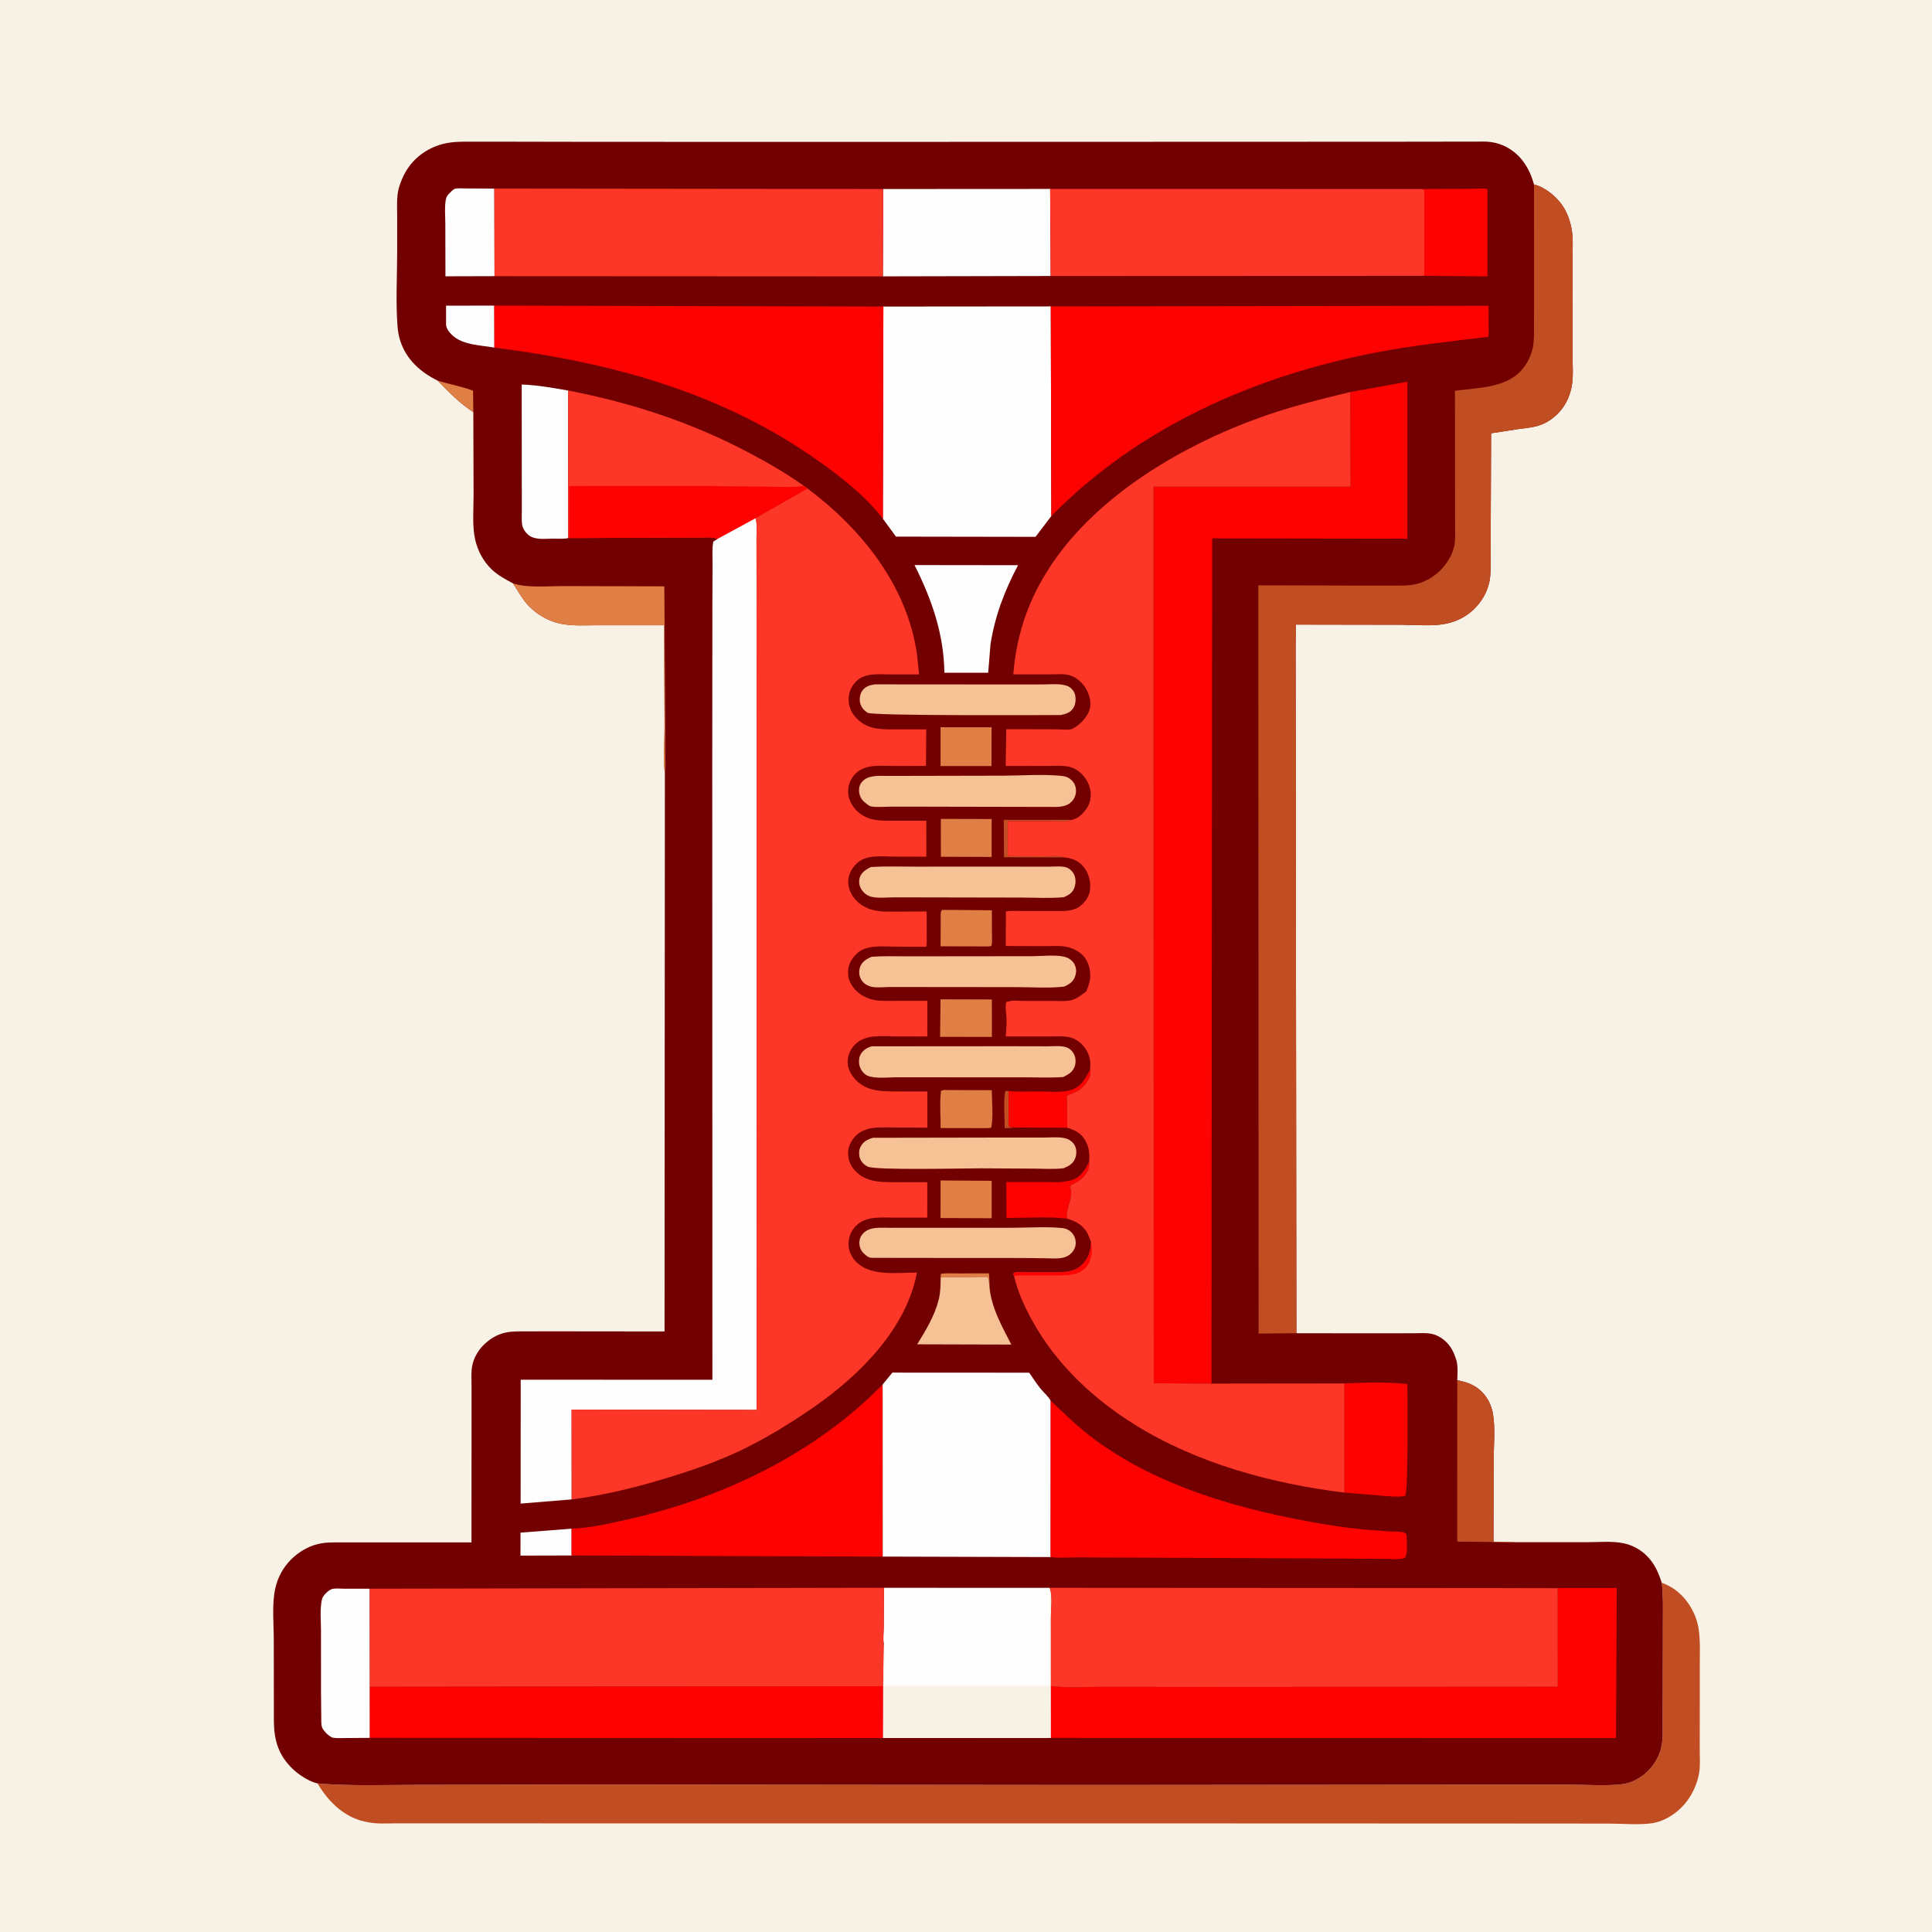 <svg version="1.1" xmlns="http://www.w3.org/2000/svg" style="display: block;" viewBox="0 0 2048 2048" width="1024" height="1024">
<path transform="translate(0,0)" fill="rgb(248,242,230)" d="M -0 -0 L 2048 0 L 2048 2048 L -0 2048 L -0 -0 z"/>
<path transform="translate(0,0)" fill="rgb(192,78,34)" d="M 1761.51 1677.74 C 1766.71 1679.75 1771.56 1682.09 1776.03 1685.45 C 1789.31 1695.41 1798.44 1711.14 1800.76 1727.61 C 1802.47 1739.73 1801.83 1752.42 1801.84 1764.63 L 1801.82 1821.31 L 1801.79 1855.57 C 1801.84 1863.5 1802.45 1871.97 1801.08 1879.8 C 1799.23 1890.42 1794.51 1901.03 1787.96 1909.63 C 1779.13 1921.23 1764.95 1930.96 1750.24 1932.84 C 1736.13 1934.64 1720.14 1933.1 1705.8 1933.09 L 1607.92 1933.01 L 1274.1 1932.89 L 625.449 1932.87 L 462.543 1932.8 L 420.153 1932.8 C 409.668 1932.87 399.111 1933.66 388.814 1931.4 L 386.824 1930.99 C 365.215 1926.31 348.824 1910.61 337.606 1892.15 L 336.649 1890.52 C 372.978 1893.52 409.915 1892.02 446.38 1891.98 L 629.342 1891.66 L 1158.16 1892.16 L 1556.67 1891.81 L 1664.84 1891.82 C 1682.51 1891.85 1701.62 1893.35 1719.14 1891.38 C 1731.48 1889.99 1743.8 1882.18 1751.35 1872.32 C 1756.46 1865.65 1760.08 1858.18 1761.5 1849.87 C 1762.96 1841.33 1762.44 1832.2 1762.47 1823.54 L 1762.58 1780.28 L 1762.71 1719.64 C 1762.73 1705.67 1763.19 1691.64 1761.51 1677.74 z"/>
<path transform="translate(0,0)" fill="rgb(115,0,0)" d="M 463.856 403.432 C 445.775 394.553 431.049 381.41 424.5 361.888 C 422.803 356.829 421.826 351.431 421.412 346.12 C 419.388 320.126 421.024 292.869 421.013 266.686 L 421.014 228.549 C 421.018 221.319 420.573 213.684 421.42 206.5 C 422.251 199.452 424.795 192.334 427.93 186 C 435.78 170.138 449.057 159.114 465.846 153.657 C 477.084 150.005 487.798 150.204 499.473 150.167 L 533.814 150.191 L 614.166 150.338 L 816.806 150.424 L 1336.9 150.293 L 1490.42 150.216 L 1574.03 150.095 C 1582.27 150.282 1590.05 152.159 1597.32 156.1 C 1612.93 164.561 1621.51 178.949 1626.13 195.62 C 1637.22 197.874 1650.17 208.717 1656.35 218.023 C 1662.14 226.748 1665.25 236.536 1666.57 246.869 C 1667.58 254.775 1666.97 263.216 1666.99 271.207 L 1667.02 315.786 L 1666.96 376.502 C 1666.94 387.37 1668.1 399.63 1665.93 410.249 C 1662.77 425.672 1654.88 437.82 1641.61 446.258 C 1631.68 452.572 1621.74 453.255 1610.37 454.703 L 1580.62 459.315 L 1580.21 561.529 L 1580.14 593.115 C 1580.11 601.258 1580.43 609.453 1578.63 617.452 C 1576.25 628.038 1570.81 637.326 1563.21 645.013 C 1554.75 653.561 1543.57 659.13 1531.82 661.339 C 1517.62 664.007 1500.61 662.283 1486.12 662.264 L 1393.83 662.112 C 1389.33 662.104 1373.61 662.057 1373.6 662.073 C 1373.38 662.592 1373.56 666.238 1373.55 667.035 L 1373.41 686.123 L 1374.22 1413.28 L 1470.95 1413.36 L 1499.37 1413.27 C 1505.15 1413.25 1511.34 1412.79 1517.04 1413.81 C 1522.93 1414.86 1529.08 1418.5 1533.25 1422.75 C 1538.19 1427.79 1541.07 1433.35 1543.2 1440 L 1543.68 1441.43 C 1545.73 1448.05 1544.9 1456.2 1544.77 1463.11 C 1558.01 1465.6 1567.91 1470 1575.83 1481.56 C 1579.16 1486.41 1581.65 1492.95 1582.61 1498.78 C 1585.16 1514.29 1583.41 1532.04 1583.32 1547.83 L 1583.14 1634.32 L 1606.47 1634.8 L 1681.31 1634.82 C 1694.02 1634.84 1708.69 1633.33 1721.01 1635.92 C 1730.48 1637.91 1739.13 1642.61 1745.94 1649.5 C 1754.09 1657.73 1757.95 1666.99 1761.51 1677.74 C 1763.19 1691.64 1762.73 1705.67 1762.71 1719.64 L 1762.58 1780.28 L 1762.47 1823.54 C 1762.44 1832.2 1762.96 1841.33 1761.5 1849.87 C 1760.08 1858.18 1756.46 1865.65 1751.35 1872.32 C 1743.8 1882.18 1731.48 1889.99 1719.14 1891.38 C 1701.62 1893.35 1682.51 1891.85 1664.84 1891.82 L 1556.67 1891.81 L 1158.16 1892.16 L 629.342 1891.66 L 446.38 1891.98 C 409.915 1892.02 372.978 1893.52 336.649 1890.52 C 327.572 1888.52 316.76 1881.35 310.176 1875.03 C 295.487 1860.94 290.618 1845.27 290.327 1825.35 L 290.227 1738.27 C 290.247 1720.8 288.017 1700.28 291.924 1683.28 C 294.555 1671.83 300.081 1661.69 308.351 1653.35 C 316.309 1645.34 326.386 1639.22 337.455 1636.64 C 345.586 1634.74 353.681 1635.04 361.958 1635.03 L 394.637 1635 L 499.803 1634.99 L 499.86 1501.8 L 499.843 1468.55 C 499.841 1461.87 499.32 1454.65 500.51 1448.07 C 501.996 1439.85 506.635 1431.77 512.494 1425.89 C 518.678 1419.68 526.585 1414.7 535.196 1412.75 C 542.912 1411.01 550.786 1411.33 558.64 1411.3 L 592.343 1411.27 L 704.447 1411.39 L 704.814 820.296 C 702.745 805.243 704.435 787.636 704.416 772.36 L 704.065 662.799 L 633.916 662.776 C 621.213 662.763 607.465 663.729 594.959 661.27 C 580.508 658.428 566.883 650.336 557.54 638.963 C 552.421 632.733 548.3 625.181 543.852 618.44 C 535.694 614.019 527.815 609.922 521.064 603.449 C 512.371 595.115 506.305 583.711 503.697 572 C 500.43 557.327 502.043 539.976 502.023 524.974 L 501.739 436.816 C 487.667 427.883 475.465 415.32 463.856 403.432 z"/>
<path transform="translate(0,0)" fill="rgb(192,78,34)" d="M 1078.14 1195.18 L 1065.02 1195.96 C 1065.1 1189.22 1063.36 1160.29 1066.08 1156.32 L 1069.12 1156.62 L 1069.05 1193.5 C 1071.34 1195.46 1075.12 1195.01 1078.14 1195.18 z"/>
<path transform="translate(0,0)" fill="rgb(223,127,69)" d="M 997.158 1354.06 L 997.333 1350.32 C 1003.51 1349.39 1010.22 1349.87 1016.48 1349.87 L 1048.32 1349.81 C 1048.61 1354.33 1049.11 1358.94 1048.88 1363.47 C 1048.11 1360.03 1048.87 1356.2 1046.54 1353.5 L 997.158 1354.06 z"/>
<path transform="translate(0,0)" fill="rgb(192,78,34)" d="M 1128.57 908.866 L 1064.28 908.709 L 1064.01 869.049 L 1136.59 869.058 L 1134.7 869.669 C 1128.84 871.414 1120.38 870.4 1114.24 870.419 L 1068.37 870.411 L 1068.34 907.565 L 1107.82 907.69 C 1114.02 907.718 1122.73 906.767 1128.57 908.866 z"/>
<path transform="translate(0,0)" fill="rgb(223,127,69)" d="M 463.856 403.432 C 476.257 407.409 489.408 409.459 501.495 414.186 L 501.739 436.816 C 487.667 427.883 475.465 415.32 463.856 403.432 z"/>
<path transform="translate(0,0)" fill="rgb(254,254,254)" d="M 605.922 1648.87 L 551.741 1649.01 L 551.747 1624.65 L 605.903 1620.45 L 605.922 1648.87 z"/>
<path transform="translate(0,0)" fill="rgb(254,254,254)" d="M 524.066 368.481 C 509.564 365.861 490.595 365.906 479.323 355.271 C 476.111 352.241 472.821 348.222 472.836 343.626 L 472.847 324.014 L 523.954 323.973 L 524.066 368.481 z"/>
<path transform="translate(0,0)" fill="rgb(223,127,69)" d="M 1002.35 964.5 L 1051.42 964.944 L 1051.5 989.764 C 1051.5 993.962 1052.01 998.76 1050.9 1002.79 L 1047.5 1003.25 L 997.051 1003.13 L 997.205 974.648 C 997.247 971.539 996.56 966.94 998.5 964.566 L 1002.35 964.5 z"/>
<path transform="translate(0,0)" fill="rgb(223,127,69)" d="M 997.059 1251.35 L 1051.22 1251.68 L 1051.22 1291.39 L 996.984 1291.18 L 997.059 1251.35 z"/>
<path transform="translate(0,0)" fill="rgb(223,127,69)" d="M 997.306 868.049 L 1051.19 868.197 L 1051.15 908.385 L 997.387 908.188 L 997.306 868.049 z"/>
<path transform="translate(0,0)" fill="rgb(223,127,69)" d="M 997.011 1059.33 L 1051.41 1059.49 L 1051.46 1099.18 L 996.528 1099.07 L 997.011 1059.33 z"/>
<path transform="translate(0,0)" fill="rgb(223,127,69)" d="M 1000.47 1155.47 L 1051.38 1155.66 C 1051.37 1167.97 1053.16 1183.62 1050.72 1195.5 L 1046.5 1195.87 L 997.115 1195.79 C 997.074 1182.88 996.009 1168.96 997.5 1156.19 L 1000.47 1155.47 z"/>
<path transform="translate(0,0)" fill="rgb(223,127,69)" d="M 997.027 770.893 L 1051.12 770.923 L 1051.03 812.05 L 997.019 812.022 L 997.027 770.893 z"/>
<path transform="translate(0,0)" fill="rgb(252,2,0)" d="M 1155.59 1133.9 C 1156.67 1139.51 1154.63 1143.52 1151.37 1148.09 C 1147.66 1153.28 1143 1156.79 1137.05 1158.98 L 1131.04 1161.58 L 1131.34 1195.45 L 1078.14 1195.18 C 1075.12 1195.01 1071.34 1195.46 1069.05 1193.5 L 1069.12 1156.62 C 1079.81 1157.6 1091.11 1156.95 1101.86 1156.99 C 1112.05 1157.04 1124.54 1158.42 1134.41 1155.73 C 1146.18 1152.52 1150.16 1143.6 1155.59 1133.9 z"/>
<path transform="translate(0,0)" fill="rgb(252,2,0)" d="M 1130.95 1291.76 C 1110.47 1289.33 1087.59 1291.12 1066.85 1291.1 L 1066.76 1252.96 L 1107.11 1253.04 C 1114.46 1253.04 1122.34 1253.65 1129.6 1252.39 L 1131 1252.12 L 1135.14 1251.32 C 1145.37 1248.46 1149.93 1240.36 1154.48 1231.65 C 1154.58 1236.2 1154.64 1238.65 1152.22 1242.5 L 1151.25 1244.12 C 1149.37 1247.07 1145.99 1250.33 1143.04 1252.16 C 1139.85 1254.13 1136.45 1254.9 1134.12 1258 L 1134.66 1259.49 C 1137.9 1269.75 1129.45 1281.6 1130.95 1291.76 z"/>
<path transform="translate(0,0)" fill="rgb(254,254,254)" d="M 524.21 292.745 L 472.187 292.89 L 472.066 237.394 C 472.069 229.373 471.142 219.994 472.48 212.177 C 472.94 209.49 473.862 207.426 475.809 205.5 C 477.154 204.169 480.04 201.089 481.727 200.287 C 483.917 199.246 490.544 199.743 493.141 199.744 L 524.013 199.925 L 524.21 292.745 z"/>
<path transform="translate(0,0)" fill="rgb(247,193,150)" d="M 997.158 1354.06 L 1046.54 1353.5 C 1048.87 1356.2 1048.11 1360.03 1048.88 1363.47 C 1050.38 1385.4 1062.2 1406.16 1072.05 1425.31 L 972.271 1425.03 C 981.038 1410.73 990.67 1395 994.809 1378.57 L 995.19 1377 C 997.091 1369.47 996.982 1361.78 997.158 1354.06 z"/>
<path transform="translate(0,0)" fill="rgb(223,127,69)" d="M 543.852 618.44 L 545.601 618.948 C 561.032 623.291 580.339 621.248 596.327 621.257 L 704.185 621.541 L 705.158 760.994 L 705.142 799.651 C 705.131 806.415 705.604 813.603 704.814 820.296 C 702.745 805.243 704.435 787.636 704.416 772.36 L 704.065 662.799 L 633.916 662.776 C 621.213 662.763 607.465 663.729 594.959 661.27 C 580.508 658.428 566.883 650.336 557.54 638.963 C 552.421 632.733 548.3 625.181 543.852 618.44 z"/>
<path transform="translate(0,0)" fill="rgb(252,2,0)" d="M 1507.17 200.39 L 1560.59 200.165 C 1564.42 200.148 1573.73 199.098 1576.75 200.636 L 1576.74 292.913 L 1509.81 292.399 L 1509.82 201.5 L 1507.17 200.39 z"/>
<path transform="translate(0,0)" fill="rgb(192,78,34)" d="M 1544.77 1463.11 C 1558.01 1465.6 1567.91 1470 1575.83 1481.56 C 1579.16 1486.41 1581.65 1492.95 1582.61 1498.78 C 1585.16 1514.29 1583.41 1532.04 1583.32 1547.83 L 1583.14 1634.32 L 1606.47 1634.8 C 1597.96 1635.93 1589.14 1634.84 1580.64 1634.56 L 1544.72 1634.13 L 1544.77 1463.11 z"/>
<path transform="translate(0,0)" fill="rgb(247,193,150)" d="M 968.781 1301.5 L 1073.3 1301.48 C 1090.66 1301.46 1109.32 1300.04 1126.5 1301.84 C 1129.77 1302.18 1132.77 1303.55 1135.21 1305.78 C 1138.52 1308.81 1140.34 1313.05 1140.32 1317.53 C 1140.29 1322.09 1138.33 1325.94 1135.01 1329.03 C 1128.1 1335.48 1117.35 1333.89 1108.63 1333.81 L 1083.19 1333.53 L 964.127 1333.45 L 931.365 1333.37 C 928.765 1333.29 923.867 1333.71 921.489 1332.91 C 919.829 1332.35 917.273 1330.23 915.993 1329.02 C 912.786 1326.01 911.067 1322.22 910.978 1317.81 C 910.894 1313.6 912.29 1310.23 915.217 1307.21 C 922.233 1300 934.393 1301.56 943.612 1301.52 L 968.781 1301.5 z"/>
<path transform="translate(0,0)" fill="rgb(247,193,150)" d="M 927.44 725.441 L 1062.61 725.544 L 1104.72 725.546 C 1112.98 725.551 1125.14 724.036 1132.55 727.678 C 1135.94 729.345 1138.77 732.917 1139.64 736.586 C 1140.74 741.219 1140.22 747.093 1137.43 751.065 C 1134.23 755.624 1129.66 756.871 1124.48 757.974 C 1099.04 758.08 925.35 758.88 919.901 755.624 C 915.775 753.158 912.653 749.488 911.689 744.702 C 910.896 740.764 911.617 735.59 913.987 732.295 C 917.422 727.519 921.904 726.311 927.44 725.441 z"/>
<path transform="translate(0,0)" fill="rgb(247,193,150)" d="M 922.961 919.141 C 939.135 918.067 955.745 918.721 971.969 918.686 L 1062.53 918.639 L 1110.81 918.732 C 1116.61 918.747 1126.24 917.608 1131.41 919.879 C 1134.54 921.254 1137.69 924.609 1138.93 927.775 C 1140.7 932.302 1140.38 937.686 1138.44 942.107 C 1136.39 946.806 1132.12 949.247 1127.6 951.097 C 1113.03 952.427 1097.83 951.52 1083.19 951.481 L 1003.53 951.332 L 948.932 951.226 C 941.343 951.216 930.995 952.396 923.671 950.629 C 918.92 949.483 914.881 946.017 912.556 941.803 C 910.705 938.449 910.219 933.907 911.378 930.235 C 913.14 924.653 918.113 921.7 922.961 919.141 z"/>
<path transform="translate(0,0)" fill="rgb(247,193,150)" d="M 923.904 1014.2 C 936.287 1013.27 948.946 1013.77 961.376 1013.75 L 1024.82 1013.68 L 1094.42 1013.61 C 1104.44 1013.61 1121.49 1011.5 1130.7 1014.97 C 1134.24 1016.3 1137.81 1019.34 1139.32 1022.85 C 1141.31 1027.46 1141.06 1031.45 1139.24 1036.05 C 1137.21 1041.15 1132.85 1043.57 1128.14 1045.83 C 1112.02 1047.74 1094.35 1046.42 1078.07 1046.4 L 983.804 1046.31 L 942.5 1046.29 C 936.727 1046.3 928.918 1047.33 923.458 1045.92 C 918.606 1044.67 914.49 1041.9 912.276 1037.3 C 910.521 1033.66 910.352 1028.78 911.74 1025 C 913.843 1019.26 918.643 1016.58 923.904 1014.2 z"/>
<path transform="translate(0,0)" fill="rgb(247,193,150)" d="M 925.297 1206.11 L 1061.08 1205.86 L 1106.54 1205.84 C 1113.61 1205.86 1122.58 1204.94 1129.34 1206.66 C 1133.43 1207.7 1137.37 1210.48 1139.33 1214.3 C 1141.34 1218.2 1141.38 1223.43 1139.89 1227.5 C 1137.63 1233.67 1133.06 1236.03 1127.35 1238.44 C 1117.16 1239.6 1106.36 1238.86 1096.1 1238.8 L 1039.57 1238.48 C 1023.43 1238.41 928.485 1240.78 919.81 1236.65 C 915.932 1234.8 912.673 1231.4 911.353 1227.24 C 910.309 1223.96 910.48 1219.12 912.058 1216 C 915.074 1210.04 919.147 1208.04 925.297 1206.11 z"/>
<path transform="translate(0,0)" fill="rgb(247,193,150)" d="M 943.041 822.495 L 1063.58 822.251 C 1083.34 822.166 1104.42 820.546 1124.05 822.336 C 1127.83 822.681 1131.13 823.231 1134.2 825.589 C 1137.97 828.495 1140.22 832.198 1140.57 837 C 1140.92 841.69 1139.22 846.522 1135.9 849.841 C 1129.35 856.393 1119.72 855.296 1111.25 855.369 L 977.939 855.107 L 942.939 855.102 C 936.906 855.142 929.636 855.9 923.705 854.889 C 922.164 854.626 921.063 854.015 919.853 853.077 L 918.888 852.26 C 917.354 851.041 915.822 849.971 914.536 848.463 C 911.24 844.598 909.962 839.49 910.935 834.5 C 911.585 831.171 913.736 828.31 916.451 826.344 C 923.523 821.223 934.597 822.629 943.041 822.495 z"/>
<path transform="translate(0,0)" fill="rgb(247,193,150)" d="M 924.037 1109.15 L 1069.59 1109.04 L 1110.4 1109.13 C 1116.48 1109.16 1124.22 1108.25 1130 1110.03 C 1133.8 1111.21 1136.87 1114.1 1138.61 1117.64 C 1140.51 1121.53 1140.6 1126.84 1139.09 1130.87 C 1136.97 1136.5 1132.2 1139.13 1127.11 1141.69 C 1113.73 1142.7 1099.86 1142.01 1086.43 1142.01 L 1012.31 1142 L 951.254 1141.94 C 942.588 1141.93 927.084 1143.79 919.517 1140.24 C 915.51 1138.36 912.592 1134.37 911.28 1130.25 C 910.141 1126.67 910.341 1121.29 912.152 1117.99 C 914.844 1113.08 918.85 1110.72 924.037 1109.15 z"/>
<path transform="translate(0,0)" fill="rgb(254,254,254)" d="M 969.432 598.992 L 1079.16 599.129 C 1064.88 626.301 1054.67 652.858 1049.93 683.234 L 1047.53 713.117 L 1001.1 713.145 C 1000.51 671.936 987.771 635.466 969.432 598.992 z"/>
<path transform="translate(0,0)" fill="rgb(254,254,254)" d="M 602.26 570.376 L 600.396 570.767 C 595.888 571.312 590.812 570.925 586.249 570.957 C 577.261 571.021 565.971 572.903 558.975 566.085 C 556.564 563.735 554.143 560.022 553.554 556.647 C 552.743 551.999 553.159 546.557 553.15 541.829 L 553.124 513.422 L 553.018 407.602 C 569.502 408.147 586.093 411.192 602.325 414 L 602.26 570.376 z"/>
<path transform="translate(0,0)" fill="rgb(252,2,0)" d="M 1425.17 1466.52 C 1446.81 1465.57 1470.46 1464.72 1491.94 1467.23 C 1491.8 1482.76 1493.15 1579.88 1489.5 1585.63 C 1483.71 1587.11 1477.29 1586.28 1471.35 1586.03 L 1425.14 1582.21 L 1425.17 1466.52 z"/>
<path transform="translate(0,0)" fill="rgb(254,254,254)" d="M 392.069 1842.18 L 390.527 1842.24 L 366.473 1842.39 C 362.181 1842.38 356.719 1842.82 352.563 1841.98 C 350.817 1841.63 346.703 1838.22 345.5 1836.92 C 344.33 1835.66 341.958 1832.78 341.395 1831.16 C 340.29 1827.99 340.615 1822.23 340.539 1818.87 L 340.277 1792.59 L 340.245 1727.99 C 340.268 1717.8 339.028 1705.42 341.229 1695.56 C 341.854 1692.76 344.16 1690.12 346.177 1688.19 C 347.96 1686.49 349.865 1685.08 352.259 1684.39 C 355.525 1683.45 360.693 1684.11 364.217 1684.09 L 391.895 1684.09 L 392.05 1788.05 L 392.069 1842.18 z"/>
<path transform="translate(0,0)" fill="rgb(254,254,254)" d="M 936.242 200.38 L 1113.2 200.28 L 1113.76 292.568 L 935.904 292.955 L 936.242 200.38 z"/>
<path transform="translate(0,0)" fill="rgb(252,2,0)" d="M 1113.6 1484.63 C 1127.49 1497.83 1141.3 1511.41 1156.56 1523.03 C 1222.2 1573.03 1304.85 1597.5 1384.83 1612.41 C 1404.58 1616.09 1424.74 1619.35 1444.75 1621.24 L 1472.54 1623.38 C 1477.17 1623.62 1483.47 1623.22 1487.85 1624.52 C 1490.81 1625.4 1490.98 1626.53 1491.06 1629.49 C 1491.22 1635.39 1492.51 1646.38 1489.33 1651.33 C 1484.66 1653.63 1475.06 1652.49 1469.73 1652.46 L 1427.98 1652.15 L 1205.31 1651.15 L 1142.3 1650.9 C 1133.09 1650.87 1122.59 1651.84 1113.51 1650.56 L 1113.6 1484.63 z"/>
<path transform="translate(0,0)" fill="rgb(253,55,40)" d="M 602.325 414 C 669.791 427.037 733.499 447.908 794.304 480.136 C 814.109 490.633 833.9 501.957 852.119 515.06 L 856.064 517.883 L 800.983 549.33 L 760.751 571.172 C 755.037 569.006 748.198 569.787 742.155 569.811 L 710.651 569.922 L 603.292 570.367 L 602.26 570.376 L 602.325 414 z"/>
<path transform="translate(0,0)" fill="rgb(252,2,0)" d="M 852.119 515.06 L 856.064 517.883 L 800.983 549.33 L 760.751 571.172 C 755.037 569.006 748.198 569.787 742.155 569.811 L 710.651 569.922 L 603.292 570.367 L 603.299 515.2 L 749.52 515.158 L 817.978 515.988 C 828.763 516.007 840.33 516.89 850.991 515.252 L 852.119 515.06 z"/>
<path transform="translate(0,0)" fill="rgb(252,2,0)" d="M 935.662 1467.59 L 935.738 1650.05 L 605.922 1648.87 L 605.903 1620.45 C 627.122 1619.69 649.185 1614.37 669.819 1609.61 C 767.968 1586.95 864.716 1540.32 935.662 1467.59 z"/>
<path transform="translate(0,0)" fill="rgb(254,254,254)" d="M 937.004 1683.14 L 1112.86 1683.19 L 1113.01 1684.22 C 1115.71 1692.4 1113.89 1706.29 1113.91 1715.05 L 1113.96 1787.23 L 1113.99 1842.24 L 935.916 1842.38 L 936.034 1787.46 L 936.833 1742.57 C 935.896 1737.14 936.799 1729.92 936.818 1724.34 L 937.004 1683.14 z"/>
<path transform="translate(0,0)" fill="rgb(248,242,230)" d="M 1113.01 1684.22 C 1115.71 1692.4 1113.89 1706.29 1113.91 1715.05 L 1113.96 1787.23 L 1113.99 1842.24 L 935.916 1842.38 L 936.034 1787.46 L 936.833 1742.57 C 938.618 1756.69 937.074 1772.67 936.886 1786.99 L 1113.05 1786.92 L 1113.01 1684.22 z"/>
<path transform="translate(0,0)" fill="rgb(252,2,0)" d="M 936.034 1787.46 L 935.916 1842.38 L 392.069 1842.18 L 392.05 1788.05 L 936.034 1787.46 z"/>
<path transform="translate(0,0)" fill="rgb(254,254,254)" d="M 935.662 1467.59 L 945.947 1455.03 L 1091 1455.11 C 1094.96 1461.07 1098.95 1466.93 1103.44 1472.5 C 1106.38 1476.14 1111.59 1480.6 1113.6 1484.63 L 1113.51 1650.56 L 935.738 1650.05 L 935.662 1467.59 z"/>
<path transform="translate(0,0)" fill="rgb(253,55,40)" d="M 1113.2 200.28 L 1507.17 200.39 L 1509.82 201.5 L 1509.81 292.399 L 1113.76 292.568 L 1113.2 200.28 z"/>
<path transform="translate(0,0)" fill="rgb(253,55,40)" d="M 524.013 199.925 L 936.242 200.38 L 935.904 292.955 L 524.21 292.745 L 524.013 199.925 z"/>
<path transform="translate(0,0)" fill="rgb(252,2,0)" d="M 1582.17 1683.46 L 1713.82 1683.31 L 1713.02 1842.33 L 1113.99 1842.24 L 1113.96 1787.23 C 1131.45 1789.67 1150.79 1788.08 1168.52 1788.11 L 1276 1788.24 L 1651.31 1787.99 L 1651.26 1683.62 L 1582.17 1683.46 z"/>
<path transform="translate(0,0)" fill="rgb(254,254,254)" d="M 936.407 324.959 L 1113.87 324.81 L 1114.46 547.012 L 1097.7 569.077 L 949.748 568.835 L 935.879 549.842 L 936.407 324.959 z"/>
<path transform="translate(0,0)" fill="rgb(252,2,0)" d="M 523.954 323.973 L 936.407 324.959 L 935.879 549.842 L 934.977 548.663 C 916.823 525.266 891.373 505.479 867.354 488.44 C 765.197 415.971 646.911 383.842 524.066 368.481 L 523.954 323.973 z"/>
<path transform="translate(0,0)" fill="rgb(252,2,0)" d="M 1113.87 324.81 L 1577.91 324.119 L 1577.96 346.544 C 1577.96 349.921 1578.47 353.895 1577.5 357.091 C 1537.8 361.839 1498.13 366.02 1458.82 373.599 C 1330.04 398.421 1207.28 452.565 1114.46 547.012 L 1113.87 324.81 z"/>
<path transform="translate(0,0)" fill="rgb(254,254,254)" d="M 800.983 549.33 C 802.785 555.593 801.889 563.914 801.911 570.469 L 801.972 611.757 L 802.057 766.704 L 802.107 1494.54 L 605.922 1494.27 L 605.996 1589.43 L 551.881 1593.87 L 551.976 1462.56 L 755.169 1462.59 L 755.016 809.804 L 755.143 641.269 L 755.337 596.861 C 755.391 589.59 754.68 581.211 756.163 574.118 L 760.751 571.172 L 800.983 549.33 z"/>
<path transform="translate(0,0)" fill="rgb(253,55,40)" d="M 1112.86 1683.19 L 1582.17 1683.46 L 1651.26 1683.62 L 1651.31 1787.99 L 1276 1788.24 L 1168.52 1788.11 C 1150.79 1788.08 1131.45 1789.67 1113.96 1787.23 L 1113.91 1715.05 C 1113.89 1706.29 1115.71 1692.4 1113.01 1684.22 L 1112.86 1683.19 z"/>
<path transform="translate(0,0)" fill="rgb(253,55,40)" d="M 391.895 1684.09 L 937.004 1683.14 L 936.818 1724.34 C 936.799 1729.92 935.896 1737.14 936.833 1742.57 L 936.034 1787.46 L 392.05 1788.05 L 391.895 1684.09 z"/>
<path transform="translate(0,0)" fill="rgb(192,78,34)" d="M 1626.13 195.62 C 1637.22 197.874 1650.17 208.717 1656.35 218.023 C 1662.14 226.748 1665.25 236.536 1666.57 246.869 C 1667.58 254.775 1666.97 263.216 1666.99 271.207 L 1667.02 315.786 L 1666.96 376.502 C 1666.94 387.37 1668.1 399.63 1665.93 410.249 C 1662.77 425.672 1654.88 437.82 1641.61 446.258 C 1631.68 452.572 1621.74 453.255 1610.37 454.703 L 1580.62 459.315 L 1580.21 561.529 L 1580.14 593.115 C 1580.11 601.258 1580.43 609.453 1578.63 617.452 C 1576.25 628.038 1570.81 637.326 1563.21 645.013 C 1554.75 653.561 1543.57 659.13 1531.82 661.339 C 1517.62 664.007 1500.61 662.283 1486.12 662.264 L 1393.83 662.112 C 1389.33 662.104 1373.61 662.057 1373.6 662.073 C 1373.38 662.592 1373.56 666.238 1373.55 667.035 L 1373.41 686.123 L 1374.22 1413.28 L 1334.16 1413.62 L 1333.89 620.481 L 1444.52 620.753 L 1476.93 620.753 C 1484.67 620.74 1492.88 621.001 1500.46 619.308 C 1510.01 617.176 1519.53 611.813 1526.5 604.959 C 1533.66 597.917 1539.44 588.517 1541.57 578.66 C 1542.98 572.191 1542.45 564.974 1542.46 558.359 L 1542.43 525.888 L 1542.34 414.255 C 1564.9 411.221 1594.49 411.3 1611.26 394.149 C 1618.28 386.963 1623.02 377.72 1624.95 367.875 C 1626.38 360.523 1626.07 352.908 1626.1 345.454 L 1626.18 311.656 L 1626.13 195.62 z"/>
<path transform="translate(0,0)" fill="rgb(252,2,0)" d="M 1431.33 415.581 L 1491.95 404.667 L 1491.87 570.983 L 1284.94 570.672 L 1284.22 1466.69 L 1223.03 1466.29 L 1222.76 515.882 L 1431.67 515.914 L 1431.33 415.581 z"/>
<path transform="translate(0,0)" fill="rgb(253,55,40)" d="M 1136.59 869.058 L 1137.52 868.783 L 1139 868.224 C 1140.98 867.493 1142.66 866.68 1144.3 865.315 C 1150.58 860.08 1155.65 853.15 1156.2 844.711 C 1156.78 835.873 1153.21 827.007 1146.99 820.735 C 1143.6 817.319 1139.24 814.341 1134.55 813.121 C 1126.81 811.108 1118.03 811.899 1110.09 811.893 L 1066.11 811.932 L 1066.7 772.97 L 1118.61 773.075 C 1123.3 773.08 1131.62 774.173 1135.99 772.878 C 1138.46 772.144 1143.04 768.646 1145.01 766.858 C 1150.76 761.628 1156.07 754.081 1155.91 746 C 1155.75 737.729 1151.86 729.232 1146.09 723.418 C 1142.57 719.873 1138.43 717.07 1133.57 715.722 C 1127.53 714.044 1119.65 714.865 1113.38 714.85 L 1074.14 714.822 C 1077.28 675.705 1088.24 641.095 1108.85 607.483 C 1157.62 527.915 1251.43 472.632 1337.58 441.915 C 1368.27 430.971 1399.71 423.201 1431.33 415.581 L 1431.67 515.914 L 1222.76 515.882 L 1223.03 1466.29 L 1284.22 1466.69 L 1425.17 1466.52 L 1425.14 1582.21 C 1348.67 1572.79 1269.41 1551.51 1203.49 1510.54 C 1158.68 1482.68 1119.67 1446.21 1094.07 1399.64 C 1085.93 1384.83 1078.83 1369.35 1074.98 1352.84 L 1074.09 1350 C 1076.48 1347.72 1082.6 1348.68 1086.06 1348.69 L 1112.81 1348.69 C 1124.9 1348.63 1137.99 1349.72 1147.23 1340.54 C 1154.25 1333.57 1156.34 1325.96 1156.52 1316.43 L 1154.97 1312.5 L 1152.71 1307.19 C 1147.89 1298.59 1140.11 1294.26 1130.95 1291.76 C 1129.45 1281.6 1137.9 1269.75 1134.66 1259.49 L 1134.12 1258 C 1136.45 1254.9 1139.85 1254.13 1143.04 1252.16 C 1145.99 1250.33 1149.37 1247.07 1151.25 1244.12 L 1152.22 1242.5 C 1154.64 1238.65 1154.58 1236.2 1154.48 1231.65 C 1155.23 1223.68 1154.58 1216.36 1150.64 1209.2 C 1146.35 1201.43 1139.55 1197.84 1131.34 1195.45 L 1131.04 1161.58 L 1137.05 1158.98 C 1143 1156.79 1147.66 1153.28 1151.37 1148.09 C 1154.63 1143.52 1156.67 1139.51 1155.59 1133.9 L 1155.88 1129.4 C 1156.04 1120.72 1152.78 1112.87 1146.65 1106.79 C 1143.02 1103.19 1138.6 1100.58 1133.59 1099.47 C 1126.22 1097.84 1117.33 1098.68 1109.76 1098.68 L 1066.19 1098.66 C 1066.54 1092.77 1067.14 1086.7 1067.04 1080.81 C 1066.95 1075.36 1064.93 1066.83 1066.99 1061.8 L 1068.73 1061.92 C 1072.7 1060.07 1079.04 1061.03 1083.42 1061.05 L 1118.06 1061.11 C 1124.34 1061.1 1131.13 1061.75 1137.17 1059.8 C 1142.29 1058.15 1147.13 1054.12 1151.48 1051.01 C 1153.67 1045.48 1155.73 1040.27 1155.76 1034.21 C 1155.8 1026.32 1153.21 1017.97 1147.48 1012.33 C 1142.89 1007.82 1136.76 1004.93 1130.48 1003.67 C 1123.32 1002.24 1114.89 1002.95 1107.54 1002.95 L 1066.16 1002.81 L 1066.32 966.211 C 1071.76 965.088 1078.29 965.8 1083.84 965.804 L 1118.12 965.808 C 1126.96 965.784 1137.03 966.289 1144.5 960.889 C 1149.89 956.988 1154.28 950.827 1155.36 944.198 C 1156.73 935.754 1154.26 925.918 1148.98 919.178 C 1143.82 912.596 1136.63 909.836 1128.57 908.866 C 1122.73 906.767 1114.02 907.718 1107.82 907.69 L 1068.34 907.565 L 1068.37 870.411 L 1114.24 870.419 C 1120.38 870.4 1128.84 871.414 1134.7 869.669 L 1136.59 869.058 z"/>
<path transform="translate(0,0)" fill="rgb(252,2,0)" d="M 1156.52 1316.43 C 1157.78 1325 1158.23 1330.35 1154.5 1338.28 L 1154.02 1339.32 C 1151.63 1344.23 1146.67 1348.17 1141.5 1349.81 C 1134.53 1352.02 1126.44 1351.92 1119.18 1351.97 L 1089.42 1352.1 C 1085.12 1352.11 1078.93 1351.38 1074.98 1352.84 L 1074.09 1350 C 1076.48 1347.72 1082.6 1348.68 1086.06 1348.69 L 1112.81 1348.69 C 1124.9 1348.63 1137.99 1349.72 1147.23 1340.54 C 1154.25 1333.57 1156.34 1325.96 1156.52 1316.43 z"/>
<path transform="translate(0,0)" fill="rgb(253,55,40)" d="M 856.064 517.883 C 913.337 560.762 961.598 620.788 972.028 693.5 L 974.224 714.874 L 943.704 714.879 C 931.452 714.903 916.88 712.896 907.411 722.401 C 901.866 727.967 899.251 735.204 899.569 743 C 899.902 751.169 904.349 758.643 910.477 763.841 C 922.723 774.23 936.95 773.116 951.918 773.15 L 981.838 773.164 L 981.572 811.896 L 947.482 811.92 C 934.079 811.948 917.623 809.629 907.126 819.803 C 901.803 824.961 898.911 832.138 899.018 839.541 C 899.124 846.903 903.042 854.434 908.271 859.517 C 920.315 871.223 935.263 870.01 950.624 870.037 L 981.9 870.027 L 981.983 908.119 L 948.432 908.023 C 934.729 908.014 917.839 905.229 907.331 916.026 C 902.214 921.284 899.024 927.929 899.076 935.34 C 899.13 942.867 903.778 951.342 909.347 956.233 C 922.114 967.445 936.565 966.446 952.382 966.398 L 982.261 966.163 L 982.281 991.068 C 982.279 995.082 982.735 999.667 981.881 1003.56 L 949.408 1003.47 C 935.934 1003.46 918.142 1000.9 907.706 1011.3 C 902.644 1016.34 898.918 1023.03 898.967 1030.3 C 898.991 1033.91 899.218 1036.89 900.722 1040.17 L 901.283 1041.42 C 905.334 1050.04 912.746 1055.59 921.594 1058.67 C 930.265 1061.69 939.539 1060.99 948.573 1061 L 983.028 1060.96 L 982.997 1098.68 L 949.126 1098.58 C 935.093 1098.56 917.653 1096.14 906.687 1106.84 C 901.216 1112.17 898.217 1119.56 898.53 1127.21 C 898.836 1134.7 904.42 1142.76 909.972 1147.43 C 922.267 1157.79 938.665 1156.98 953.713 1157.01 L 983.064 1157.01 L 983.043 1195.25 L 950.225 1195.21 C 936.067 1195.22 918.53 1192.88 907.478 1203.67 C 902.299 1208.73 899.006 1215.33 898.971 1222.65 C 898.934 1230.3 902.357 1237.31 907.906 1242.55 C 920.217 1254.18 936.797 1253.13 952.397 1253.18 L 982.946 1253.21 L 982.921 1290.73 L 949.699 1290.76 C 935.688 1290.79 918.23 1288.42 907.445 1299.35 C 901.956 1304.91 899.143 1312.09 899.468 1319.9 C 899.782 1327.42 903.688 1334.41 909.297 1339.3 C 925.06 1353.06 952.248 1349.01 971.95 1348.97 C 960.985 1408.58 910.591 1458.51 862.321 1491.83 C 837.859 1508.72 812.797 1524.15 786 1537.09 C 761.114 1549.11 734.032 1558.47 707.617 1566.52 C 674.488 1576.63 640.39 1585.04 605.996 1589.43 L 605.922 1494.27 L 802.107 1494.54 L 802.057 766.704 L 801.972 611.757 L 801.911 570.469 C 801.889 563.914 802.785 555.593 800.983 549.33 L 856.064 517.883 z"/>
</svg>
